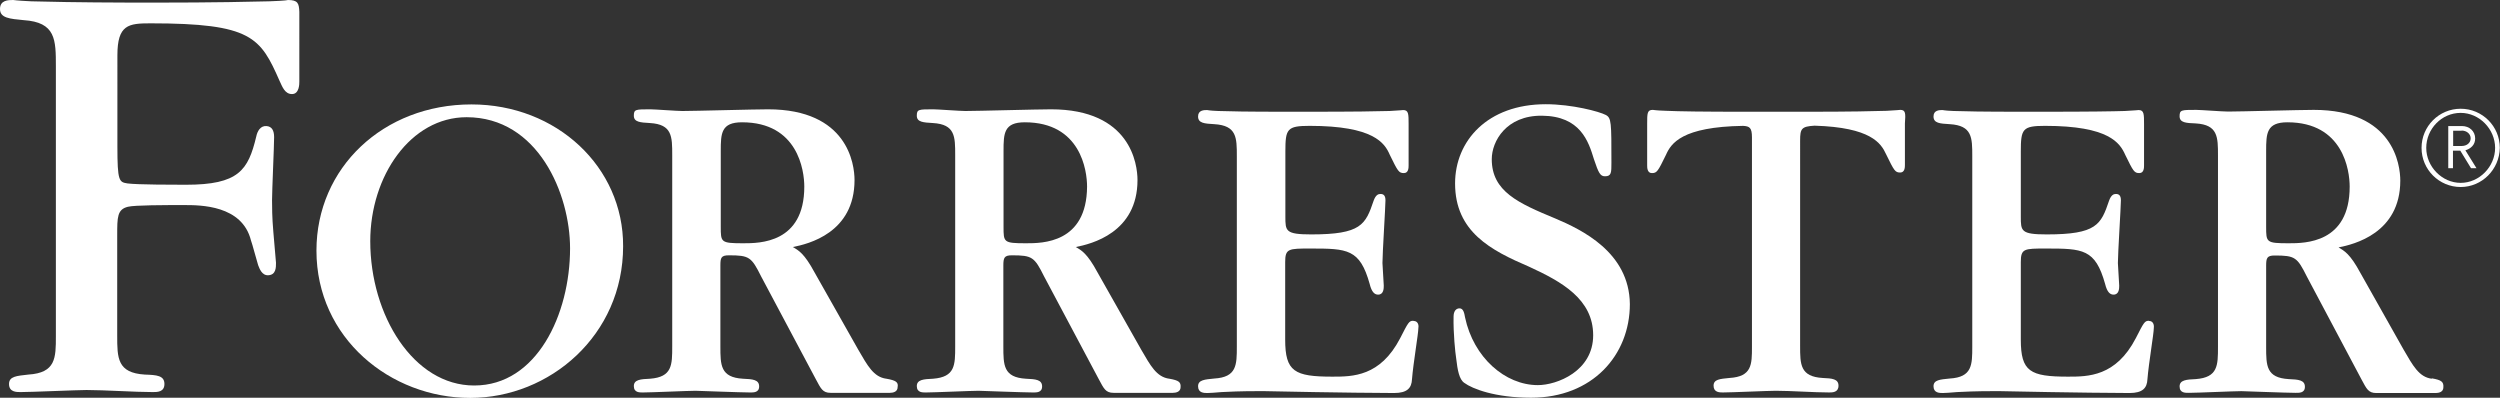 <?xml version="1.0" encoding="UTF-8"?>
<svg xmlns="http://www.w3.org/2000/svg" id="Layer_1" version="1.1" viewBox="0 0 132.88 21.14">
  <rect x="0" y="0" width="132.88" height="21.14" fill="#333333" stroke="none"/>
  <defs>
    <style>
      .st0 {
        fill: #fff;
      }
    </style>
  </defs>
  <g id="Group">
    <g id="Group1" data-name="Group">
      <path class="st0" d="M130.79,9.94c-1.15,0-2.08-.93-2.08-2.08s.93-2.08,2.08-2.08,2.08.93,2.08,2.08c-.02,1.15-.95,2.08-2.08,2.08ZM130.79,6c-1.02,0-1.83.86-1.83,1.86s.84,1.86,1.83,1.86,1.83-.86,1.83-1.86-.84-1.86-1.83-1.86ZM131.34,8.94l-.57-.93h-.39v.93h-.25v-2.24h.73c.39,0,.7.27.7.66,0,.34-.23.54-.52.63l.59.95h-.29ZM130.84,6.95h-.45v.81h.45c.27,0,.48-.16.48-.41,0-.23-.21-.41-.48-.41Z"></path>
    </g>
    <path class="st0" d="M101,5.84c-.07,0-.09.02-.72.05-.66.02-1.86.05-4.35.05h-3.01c-2.47,0-3.69-.02-4.35-.05-.63-.02-.65-.05-.72-.05-.3,0-.3.18-.3.75v2.2c0,.11,0,.41.25.41.27,0,.32-.09.75-.97.27-.61.84-1.49,4.1-1.54.34.02.47.09.47.61v11.14c0,.93,0,1.58-1.2,1.65-.5.05-.84.07-.84.41,0,.36.32.36.5.36.45,0,2.4-.09,2.81-.09.79,0,2.04.09,2.83.09.18,0,.5,0,.5-.36s-.34-.39-.84-.41c-1.2-.07-1.2-.73-1.2-1.7V7.47c0-.63.07-.75.77-.79,2.99.09,3.53.93,3.8,1.52.43.88.48.97.75.97.25,0,.25-.29.25-.41v-2.2c.04-.54.04-.72-.25-.72Z"></path>
    <path class="st0" d="M75.12,17.05c-.23,0-.27.09-.7.93-1.06,2.04-2.53,2.04-3.6,2.04-2.02,0-2.51-.27-2.51-1.97v-4.12c0-.72.18-.72,1.34-.72,1.97,0,2.63.02,3.15,1.88.11.45.27.57.45.57.3,0,.3-.34.3-.48,0-.18-.07-1.02-.07-1.2,0-.52.16-2.99.16-3.33,0-.27-.11-.34-.27-.34-.11,0-.25.05-.36.36-.43,1.27-.66,1.79-3.31,1.79-1.38,0-1.38-.18-1.38-.95v-3.46c0-1.2.09-1.36,1.29-1.36,3.4,0,3.99.91,4.26,1.54.43.88.48.97.75.97.25,0,.25-.29.25-.41v-2.19c0-.54,0-.75-.29-.75-.07,0-.09.02-.72.05-.66.02-1.88.04-4.35.04h-1.16c-2.04,0-3.06-.02-3.6-.04-.52-.02-.54-.05-.59-.05-.16,0-.48,0-.48.34,0,.36.34.38.86.41,1.2.07,1.2.72,1.2,1.7v10.12c0,.97,0,1.63-1.2,1.7-.5.05-.86.07-.86.41,0,.36.32.36.5.36.16,0,.36-.02.75-.05.39-.02.97-.05,1.97-.05h.29c.14,0,1.27.02,2.63.05,1.38.02,3.06.05,4.28.05.7,0,.93-.27.95-.73.07-.88.34-2.42.34-2.74.03-.16-.04-.36-.25-.36Z"></path>
    <path class="st0" d="M114.22,17.05c-.23,0-.27.09-.7.93-1.06,2.04-2.54,2.04-3.6,2.04-2.02,0-2.51-.27-2.51-1.97v-4.12c0-.72.18-.72,1.33-.72,1.97,0,2.63.02,3.15,1.88.11.45.27.57.45.57.3,0,.3-.34.3-.48,0-.18-.07-1.02-.07-1.2,0-.52.16-2.99.16-3.33,0-.27-.11-.34-.27-.34-.11,0-.25.05-.36.36-.43,1.27-.66,1.79-3.31,1.79-1.38,0-1.38-.18-1.38-.95v-3.46c0-1.2.09-1.36,1.29-1.36,3.4,0,3.98.91,4.26,1.54.43.88.48.97.75.97.25,0,.25-.29.25-.41v-2.19c0-.54,0-.75-.29-.75-.07,0-.09.02-.73.05-.65.02-1.88.04-4.35.04h-1.15c-2.04,0-3.06-.02-3.6-.04-.52-.02-.54-.05-.59-.05-.16,0-.48,0-.48.34,0,.36.34.38.86.41,1.2.07,1.2.72,1.2,1.7v10.12c0,.97,0,1.63-1.2,1.7-.5.05-.86.07-.86.41,0,.36.32.36.5.36.16,0,.36-.02.75-.05.38-.02.97-.05,1.97-.05h.3c.13,0,1.26.02,2.62.05,1.38.02,3.06.05,4.28.05.7,0,.93-.27.95-.73.07-.88.34-2.42.34-2.74.02-.16-.04-.36-.25-.36Z"></path>
    <path class="st0" d="M82.66,11.61c-1.95-.81-3.37-1.43-3.37-3.15,0-.95.77-2.33,2.67-2.31,2.04.02,2.47,1.36,2.76,2.31.25.75.34.91.59.91.34,0,.34-.2.34-.72,0-2.15,0-2.38-.3-2.54-.34-.18-1.79-.57-3.19-.57-3.1,0-4.82,1.95-4.82,4.21,0,2.58,1.92,3.56,3.92,4.42,1.77.81,3.42,1.74,3.42,3.65s-1.93,2.65-2.94,2.65c-1.74,0-3.42-1.47-3.87-3.6-.04-.23-.09-.48-.29-.48-.3,0-.32.34-.32.43-.02.89.09,1.93.14,2.24.07.61.16,1.11.43,1.29.43.32,1.65.79,3.55.79,3.26,0,5.25-2.26,5.25-4.98-.03-2.76-2.58-3.96-3.97-4.55Z"></path>
    <path class="st0" d="M25.06,5.55c-4.69,0-8.24,3.37-8.24,7.77,0,4.66,3.94,7.83,8.17,7.83s8.13-3.33,8.13-8.06c.02-4.21-3.53-7.54-8.06-7.54ZM25.2,20.49c-3.22,0-5.52-3.73-5.52-7.67,0-3.47,2.15-6.59,5.12-6.59,3.8,0,5.5,4.08,5.5,6.97,0,3.51-1.77,7.29-5.09,7.29Z"></path>
    <path class="st0" d="M15.3,0s-.07.04-1,.07c-.9.02-2.72.07-6.32.07h-.75C3.83.13,2.56.09,1.67.07c-.86-.04-.91-.07-.97-.07-.25,0-.7,0-.7.48s.52.52,1.25.59c1.72.11,1.72,1.04,1.72,2.47v14.33c0,1.15,0,1.95-1.47,2.04-.61.07-1.02.09-1.02.5,0,.43.39.43.61.43.57,0,3.01-.11,3.51-.11.97,0,2.56.11,3.53.11.23,0,.61,0,.61-.43,0-.45-.41-.48-1.04-.5-1.47-.09-1.47-.88-1.47-2.08v-5.32c0-.97,0-1.38.57-1.52.36-.09,1.97-.09,2.99-.09.86,0,3.08,0,3.55,1.88.07.18.3,1.06.38,1.31.07.18.2.56.54.54.41-.02.41-.41.41-.66l-.14-1.63c-.07-.79-.07-1.38-.07-1.7,0-.52.11-2.88.11-3.35,0-.34-.11-.57-.41-.59-.32-.02-.48.27-.54.56-.43,1.79-.93,2.56-3.74,2.56-.52,0-2.58,0-3.1-.07-.45-.07-.54-.11-.54-1.97V2.94c0-1.63.59-1.7,1.76-1.7,5.39,0,5.84.75,6.86,3.06.14.29.27.7.66.7s.39-.54.39-.66V.63c-.02-.45-.07-.63-.61-.63Z"></path>
    <path class="st0" d="M47.11,20.13c-.68-.09-1-.7-1.49-1.54l-2.33-4.12c-.54-1-.84-1.16-1.15-1.34.82-.16,3.28-.75,3.28-3.56,0-.84-.36-3.76-4.6-3.76-.72,0-3.89.09-4.55.09-.29,0-1.47-.09-1.7-.09-.79,0-.88,0-.88.34s.34.36.86.39c1.18.07,1.18.72,1.18,1.7v10.17c0,.99,0,1.63-1.18,1.72-.5.02-.86.05-.86.39,0,.36.32.34.5.34.43,0,2.38-.09,2.78-.09.09,0,2.42.09,2.88.09.18,0,.5.02.5-.32,0-.36-.34-.39-.86-.41-1.2-.07-1.2-.73-1.2-1.72v-4.3c0-.41.04-.54.45-.54,1.09,0,1.2.09,1.72,1.13l2.9,5.45c.27.5.36.73.79.73h3.15c.16,0,.41-.05.41-.3.05-.27-.09-.36-.59-.45ZM39.51,12.93c-1.2,0-1.2-.05-1.2-.88v-4.03c0-.93.02-1.52,1.13-1.52,2.97,0,3.31,2.56,3.31,3.42,0,3.01-2.38,3.01-3.24,3.01Z"></path>
    <path class="st0" d="M62.15,20.13c-.68-.09-1-.7-1.49-1.54l-2.33-4.12c-.54-1-.84-1.16-1.15-1.34.81-.16,3.28-.75,3.28-3.56,0-.84-.36-3.76-4.6-3.76-.73,0-3.89.09-4.55.09-.29,0-1.47-.09-1.7-.09-.79,0-.88,0-.88.34s.34.36.86.39c1.18.07,1.18.72,1.18,1.7v10.17c0,.99,0,1.63-1.18,1.72-.5.02-.86.05-.86.39,0,.36.32.34.5.34.43,0,2.38-.09,2.78-.09.09,0,2.42.09,2.88.09.18,0,.5.02.5-.32,0-.36-.34-.39-.86-.41-1.2-.07-1.2-.73-1.2-1.72v-4.3c0-.41.05-.54.45-.54,1.09,0,1.2.09,1.72,1.13l2.9,5.45c.27.5.36.73.79.73h3.15c.16,0,.41-.05.41-.3.02-.27-.09-.36-.59-.45ZM54.54,12.93c-1.2,0-1.2-.05-1.2-.88v-4.03c0-.93.02-1.52,1.13-1.52,2.97,0,3.31,2.56,3.31,3.42-.02,3.01-2.38,3.01-3.24,3.01Z"></path>
    <path class="st0" d="M129.25,20.13c-.68-.09-1-.7-1.49-1.54l-2.31-4.1c-.54-1-.84-1.15-1.15-1.34.81-.16,3.28-.75,3.28-3.55,0-.84-.36-3.76-4.6-3.76-.73,0-3.89.09-4.55.09-.29,0-1.47-.09-1.7-.09-.79,0-.88,0-.88.34s.34.36.86.38c1.18.07,1.18.73,1.18,1.7v10.17c0,.99,0,1.63-1.18,1.72-.5.02-.86.05-.86.39,0,.36.32.34.5.34.43,0,2.38-.09,2.78-.09.09,0,2.42.09,2.88.09.18,0,.5.02.5-.32,0-.36-.34-.39-.86-.41-1.2-.07-1.2-.72-1.2-1.72v-4.3c0-.41.04-.55.45-.55,1.09,0,1.2.09,1.72,1.13l2.9,5.46c.27.5.36.72.79.72h3.15c.16,0,.41-.05.41-.3.02-.29-.09-.39-.61-.48ZM121.65,12.93c-1.2,0-1.2-.05-1.2-.88v-4.03c0-.93.02-1.52,1.13-1.52,2.97,0,3.31,2.56,3.31,3.42,0,3.01-2.38,3.01-3.24,3.01Z"></path>
  </g>
</svg>
